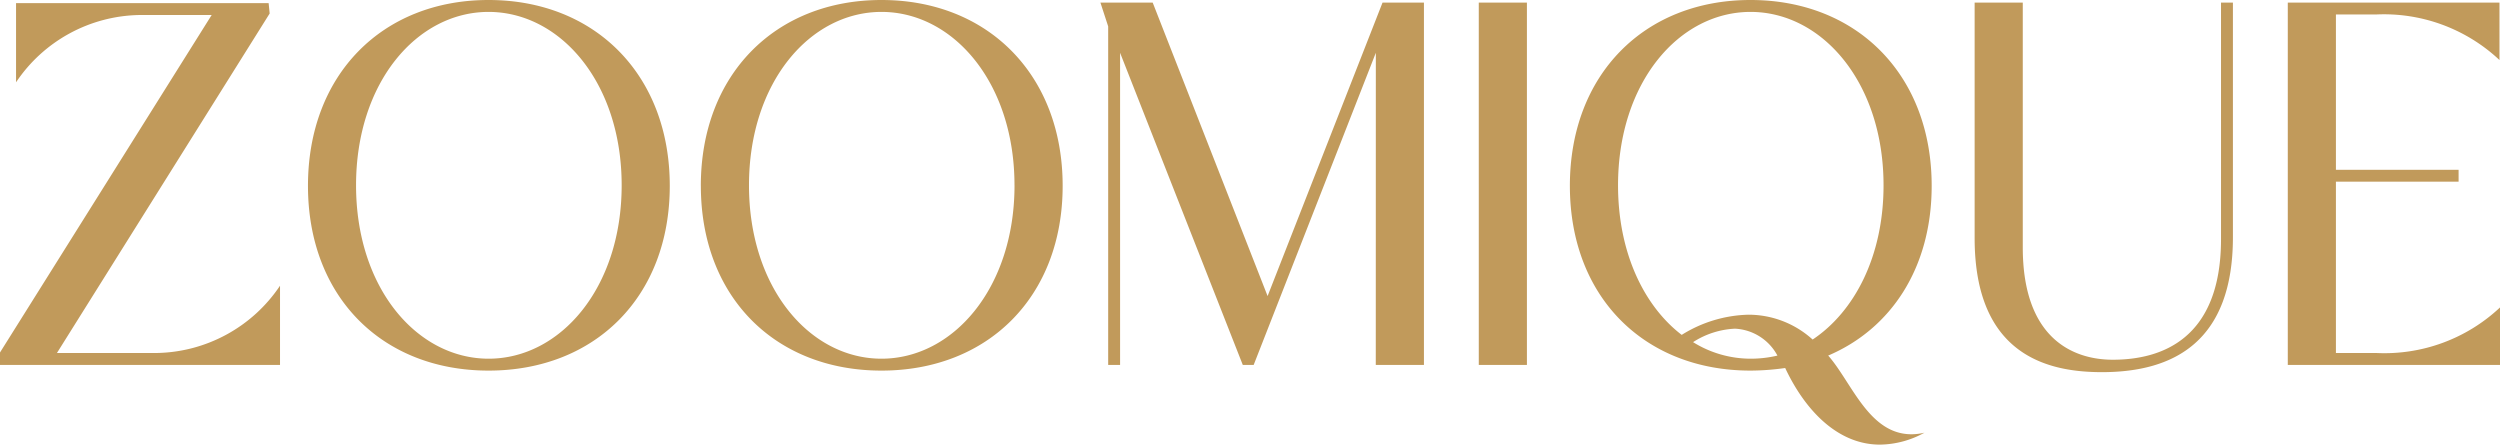<svg xmlns="http://www.w3.org/2000/svg" width="183.54" height="32.642" viewBox="0 0 183.54 32.642"><path d="M20.482-26.562H1.938v5.814a11.125,11.125,0,0,1,9.082-4.94H16.3L.76-.912V0H21.318V-5.814a11.125,11.125,0,0,1-9.082,4.94H4.94L20.558-25.8ZM23.37-13.148C23.37-4.978,28.842.418,36.632.418s13.3-5.4,13.3-13.566-5.51-13.642-13.3-13.642S23.37-21.318,23.37-13.148ZM46.4-13.186c0,7.562-4.522,12.73-9.766,12.73S26.9-5.624,26.9-13.186s4.484-12.73,9.728-12.73S46.4-20.748,46.4-13.186Zm5.814.038c0,8.17,5.472,13.566,13.262,13.566s13.3-5.4,13.3-13.566-5.51-13.642-13.3-13.642S52.212-21.318,52.212-13.148Zm23.028-.038c0,7.562-4.522,12.73-9.766,12.73s-9.728-5.168-9.728-12.73,4.484-12.73,9.728-12.73S75.24-20.748,75.24-13.186ZM101.764,0H105.3V-26.6h-3.04L93.822-5.054,85.386-26.6H81.548l.57,1.748V0h.874V-22.914L92,0h.8l8.968-22.914Zm7.562,0h3.534V-26.6h-3.534Zm6.688-13.148c0,8.17,5.472,13.566,13.262,13.566a18.669,18.669,0,0,0,2.546-.19c1.444,3.078,3.838,5.624,6.954,5.624a6.919,6.919,0,0,0,3.268-.874,4.31,4.31,0,0,1-.95.114c-3.116,0-4.37-3.762-6.08-5.738l-.038-.038c4.636-1.976,7.6-6.46,7.6-12.464,0-8.17-5.51-13.642-13.3-13.642S116.014-21.318,116.014-13.148Zm23.028-.038c0,5.206-2.128,9.272-5.206,11.324a7.014,7.014,0,0,0-4.712-1.824,9.662,9.662,0,0,0-4.9,1.482c-2.774-2.128-4.674-6.042-4.674-10.982,0-7.562,4.484-12.73,9.728-12.73S139.042-20.748,139.042-13.186ZM125.058-1.672a6.2,6.2,0,0,1,3.078-.988,3.742,3.742,0,0,1,3.116,1.976,8.518,8.518,0,0,1-1.976.228A7.992,7.992,0,0,1,125.058-1.672ZM145.73-26.6V-9.31c0,8.74,5.548,9.842,9.348,9.842,5.32,0,9.614-2.28,9.614-9.918V-26.6h-.874V-9.234c0,7.334-4.37,8.854-7.942,8.854-2.926,0-6.612-1.558-6.612-8.246V-26.6Zm29.45.874a12.39,12.39,0,0,1,9.082,3.344V-26.6H168.72V0H184.3V-4.218a12.39,12.39,0,0,1-9.082,3.344h-2.964V-13.452h9.006v-.874h-9.006v-11.4Z" transform="translate(-0.76 26.79)" fill="#c19a5b"></path></svg>